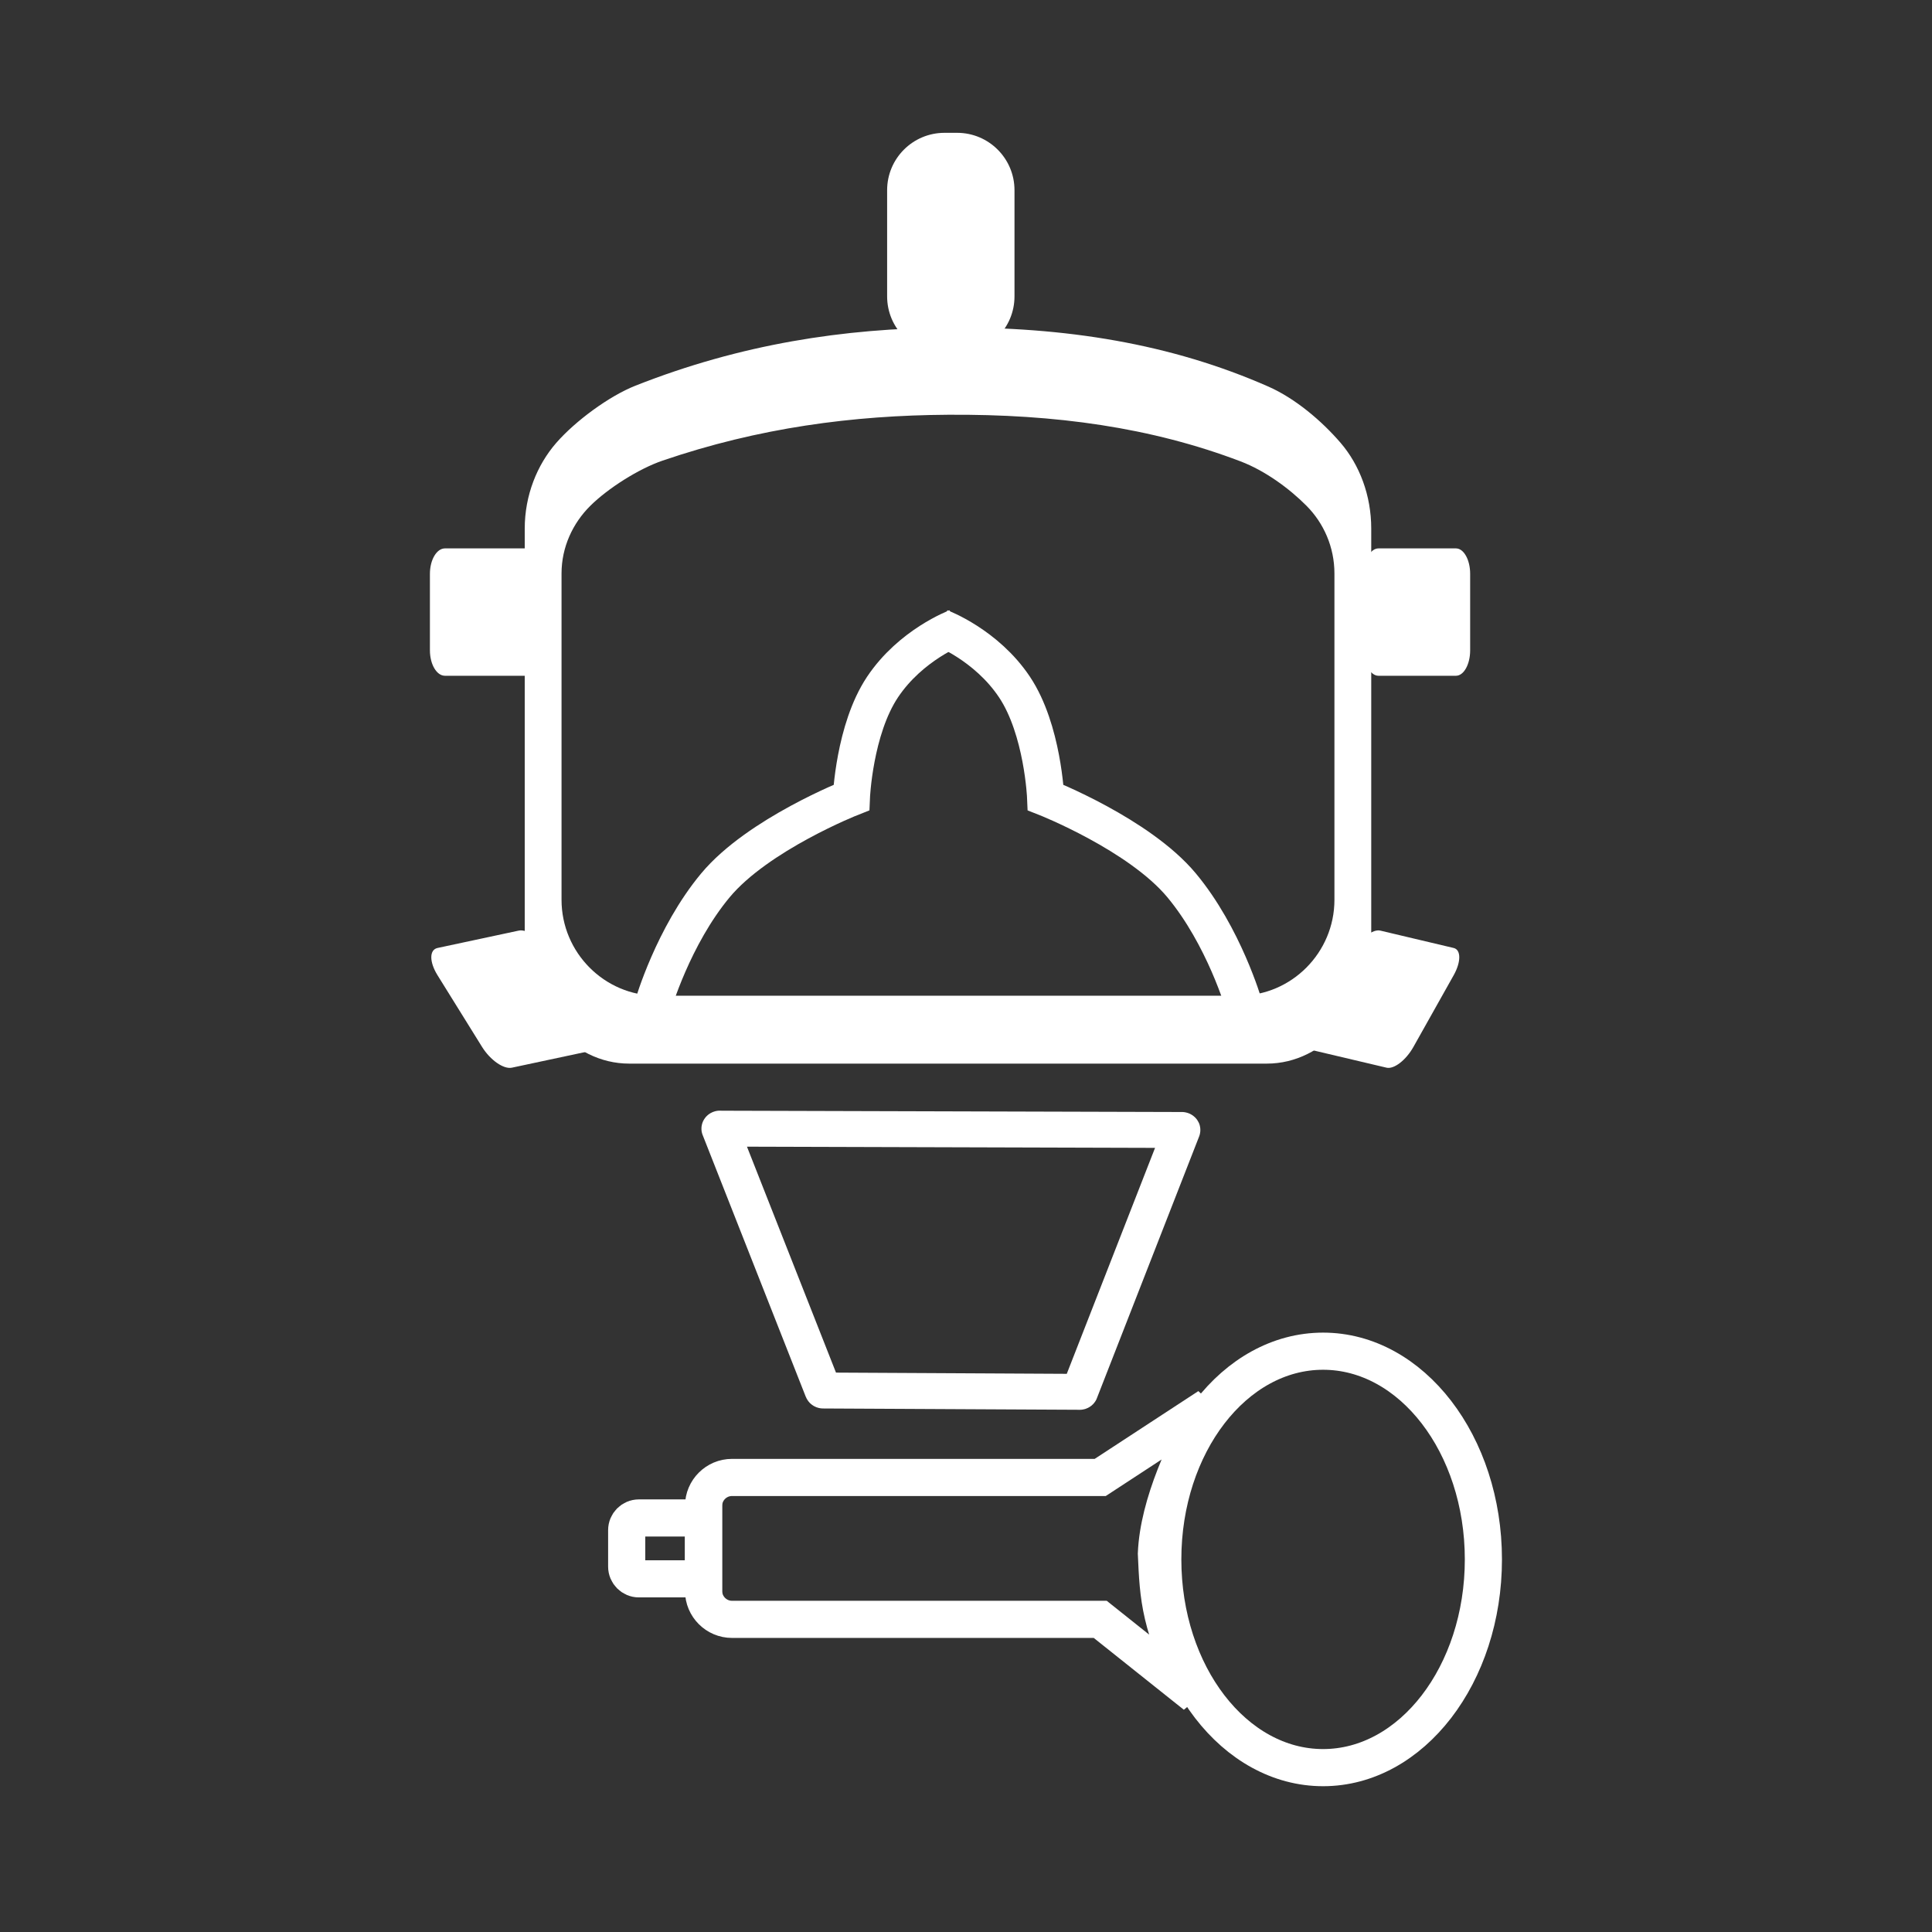 <svg width="40" height="40" viewBox="0 0 40 40" fill="none" xmlns="http://www.w3.org/2000/svg">
<rect x="0" y="0" width="40" height="40" fill="#333333" stroke="none"/>
<path fill-rule="evenodd" clip-rule="evenodd" d="M13.154 7.986C15.339 7.122 17.47 6.798 19.628 6.782C22.064 6.763 24.242 7.115 26.261 8.004C26.816 8.249 27.364 8.713 27.756 9.169C28.147 9.625 28.39 10.254 28.39 10.945V19.507C28.39 20.89 27.418 22.021 26.229 22.021H13.026C11.837 22.021 10.864 20.89 10.864 19.507V10.945C10.864 10.254 11.12 9.625 11.517 9.169C11.915 8.713 12.615 8.199 13.154 7.986H13.154ZM13.717 9.537C15.711 8.855 17.658 8.599 19.628 8.587C21.852 8.572 23.84 8.85 25.684 9.552C26.191 9.745 26.691 10.111 27.049 10.471C27.406 10.83 27.628 11.327 27.628 11.873V18.63C27.628 19.722 26.74 20.615 25.655 20.615H13.6C12.514 20.615 11.626 19.722 11.626 18.63V11.873C11.626 11.327 11.859 10.831 12.223 10.471C12.586 10.111 13.224 9.705 13.717 9.537H13.717Z" fill="white"/>
<path d="M19.817 2.75H19.555C18.898 2.75 18.367 3.282 18.367 3.938V6.136C18.367 6.792 18.898 7.324 19.555 7.324H19.817C20.473 7.324 21.004 6.792 21.004 6.136V3.938C21.004 3.282 20.473 2.75 19.817 2.75Z" fill="white"/>
<path d="M8.901 11.881L8.901 13.464C8.901 13.755 9.041 13.991 9.212 13.991L10.905 13.991C11.076 13.991 11.216 13.755 11.216 13.464L11.216 11.881C11.216 11.59 11.076 11.354 10.905 11.354L9.212 11.354C9.041 11.354 8.901 11.59 8.901 11.881Z" fill="white"/>
<path d="M28.244 11.881L28.244 13.464C28.244 13.755 28.376 13.991 28.539 13.991L30.144 13.991C30.306 13.991 30.438 13.755 30.438 13.464L30.438 11.881C30.438 11.59 30.306 11.354 30.144 11.354L28.539 11.354C28.376 11.354 28.244 11.59 28.244 11.881Z" fill="white"/>
<path d="M9.057 20.189L9.981 21.676C10.152 21.95 10.428 22.142 10.599 22.105L12.282 21.746C12.453 21.709 12.453 21.458 12.283 21.184L11.358 19.697C11.188 19.423 10.912 19.231 10.741 19.267L9.058 19.627C8.887 19.664 8.887 19.915 9.057 20.189Z" fill="white"/>
<path d="M30.098 20.189L29.263 21.676C29.109 21.95 28.86 22.142 28.706 22.105L27.186 21.746C27.032 21.709 27.032 21.458 27.186 21.184L28.02 19.697C28.174 19.423 28.423 19.231 28.577 19.267L30.097 19.627C30.251 19.664 30.251 19.915 30.098 20.189Z" fill="white"/>
<path d="M13.523 20.805C13.523 20.805 13.934 19.384 14.813 18.329C15.692 17.274 17.627 16.512 17.627 16.512C17.627 16.512 17.685 15.105 18.271 14.226C18.858 13.346 19.795 12.995 19.795 12.995" stroke="white" stroke-width="0.769"/>
<path d="M25.753 20.805C25.753 20.805 25.342 19.384 24.463 18.329C23.584 17.274 21.649 16.512 21.649 16.512C21.649 16.512 21.591 15.105 21.005 14.226C20.418 13.346 19.48 12.995 19.48 12.995" stroke="white" stroke-width="0.769"/>
<path fill-rule="evenodd" clip-rule="evenodd" d="M14.567 32.939V31.176C14.567 30.853 14.831 30.589 15.155 30.589H22.779L25.021 29.123C24.561 29.936 23.986 31.131 23.942 32.165C23.983 33.076 24 33.671 24.75 35.098L22.779 33.527H15.155C14.832 33.527 14.567 33.263 14.567 32.939L14.567 32.939Z" stroke="white" stroke-width="0.769"/>
<path fill-rule="evenodd" clip-rule="evenodd" d="M12.975 32.436V31.68C12.975 31.541 13.088 31.428 13.227 31.428H14.565V32.688H13.227C13.088 32.688 12.975 32.574 12.975 32.436V32.436Z" stroke="white" stroke-width="0.769"/>
<path d="M27.393 36.597C29.226 36.597 30.712 34.667 30.712 32.286C30.712 29.905 29.226 27.975 27.393 27.975C25.56 27.975 24.074 29.905 24.074 32.286C24.074 34.667 25.56 36.597 27.393 36.597Z" stroke="white" stroke-width="0.769"/>
<path d="M24.828 23.526L24.469 23.767L14.907 23.739V22.996L24.469 23.023L24.828 23.526V23.526ZM24.469 23.767V23.023L24.488 23.023L24.508 23.025L24.527 23.027L24.546 23.031L24.564 23.035L24.583 23.04L24.6 23.046L24.618 23.052L24.635 23.06L24.651 23.068L24.667 23.077L24.683 23.087L24.698 23.097L24.712 23.108L24.726 23.12L24.74 23.132L24.752 23.145L24.764 23.158L24.776 23.172L24.786 23.187L24.796 23.202L24.805 23.218L24.814 23.234L24.822 23.25L24.829 23.267L24.835 23.284L24.84 23.302L24.844 23.32L24.847 23.338L24.85 23.357L24.851 23.376L24.852 23.395L24.851 23.414L24.85 23.433L24.847 23.451L24.844 23.47L24.84 23.488L24.835 23.505L24.829 23.523L24.822 23.539L24.814 23.556L24.805 23.572L24.796 23.587L24.786 23.603L24.776 23.617L24.764 23.631L24.752 23.645L24.74 23.657L24.726 23.67L24.712 23.681L24.698 23.693L24.683 23.703L24.667 23.713L24.651 23.721L24.635 23.73L24.618 23.737L24.6 23.744L24.583 23.75L24.564 23.755L24.546 23.759L24.527 23.762L24.508 23.765L24.488 23.766L24.469 23.767V23.767ZM22.35 29.188L21.992 28.685L24.11 23.264L24.828 23.526L22.71 28.948L22.35 29.188V29.188ZM21.992 28.685L22.71 28.948L22.703 28.965L22.695 28.983L22.686 28.999L22.676 29.015L22.665 29.03L22.654 29.045L22.642 29.059L22.63 29.073L22.616 29.085L22.603 29.098L22.588 29.109L22.573 29.12L22.558 29.13L22.542 29.139L22.526 29.148L22.509 29.155L22.493 29.162L22.475 29.169L22.458 29.174L22.44 29.178L22.422 29.182L22.404 29.185L22.385 29.187L22.366 29.188L22.348 29.189L22.329 29.188L22.31 29.186L22.291 29.184L22.272 29.181L22.253 29.176L22.235 29.171L22.216 29.165L22.198 29.157L22.18 29.149L22.163 29.141L22.146 29.131L22.131 29.121L22.115 29.11L22.101 29.098L22.087 29.086L22.074 29.073L22.061 29.06L22.049 29.046L22.038 29.032L22.028 29.017L22.018 29.002L22.01 28.986L22.002 28.97L21.995 28.953L21.988 28.937L21.983 28.919L21.978 28.902L21.974 28.885L21.971 28.867L21.969 28.849L21.968 28.831L21.968 28.813L21.968 28.794L21.97 28.776L21.972 28.758L21.976 28.74L21.98 28.721L21.986 28.703L21.992 28.685H21.992ZM16.684 28.922L17.045 28.417L22.353 28.445L22.35 29.188L17.042 29.161L16.684 28.922H16.684ZM17.045 28.417L17.042 29.161L17.022 29.16L17.003 29.159L16.983 29.156L16.965 29.153L16.946 29.149L16.928 29.143L16.91 29.138L16.893 29.131L16.876 29.123L16.859 29.115L16.843 29.106L16.828 29.096L16.813 29.086L16.799 29.075L16.785 29.063L16.771 29.051L16.759 29.038L16.747 29.024L16.735 29.01L16.725 28.995L16.715 28.98L16.706 28.965L16.697 28.949L16.69 28.932L16.683 28.915L16.677 28.898L16.672 28.881L16.668 28.863L16.664 28.844L16.662 28.826L16.661 28.807L16.66 28.788L16.661 28.768L16.662 28.75L16.665 28.731L16.668 28.713L16.673 28.695L16.678 28.677L16.684 28.66L16.691 28.643L16.699 28.627L16.707 28.611L16.716 28.595L16.727 28.58L16.737 28.566L16.749 28.552L16.761 28.538L16.773 28.525L16.787 28.513L16.801 28.501L16.815 28.49L16.83 28.48L16.846 28.471L16.862 28.462L16.878 28.453L16.895 28.446L16.913 28.439L16.931 28.433L16.949 28.429L16.968 28.425L16.986 28.421L17.006 28.419L17.025 28.418L17.045 28.417V28.417ZM14.907 22.996L15.266 23.235L17.402 28.656L16.684 28.922L14.548 23.5L14.907 22.996H14.907ZM15.266 23.235L14.548 23.5L14.541 23.482L14.536 23.464L14.531 23.445L14.527 23.427L14.525 23.409L14.523 23.39L14.523 23.372L14.523 23.354L14.524 23.336L14.526 23.318L14.529 23.3L14.533 23.283L14.537 23.265L14.543 23.248L14.549 23.231L14.556 23.215L14.564 23.199L14.573 23.183L14.582 23.168L14.593 23.153L14.604 23.138L14.615 23.124L14.628 23.111L14.641 23.098L14.655 23.086L14.669 23.074L14.685 23.063L14.7 23.053L14.717 23.043L14.734 23.035L14.752 23.026L14.77 23.019L14.789 23.013L14.807 23.007L14.826 23.003L14.845 22.999L14.864 22.997L14.883 22.995L14.902 22.995L14.921 22.995L14.939 22.996L14.958 22.998L14.976 23.001L14.994 23.005L15.012 23.009L15.03 23.014L15.047 23.02L15.064 23.027L15.081 23.035L15.097 23.044L15.113 23.053L15.128 23.063L15.143 23.073L15.157 23.085L15.171 23.097L15.184 23.11L15.197 23.123L15.209 23.137L15.22 23.152L15.231 23.167L15.241 23.183L15.25 23.2L15.258 23.217L15.266 23.235L15.266 23.235Z" fill="white"/>
</svg>
